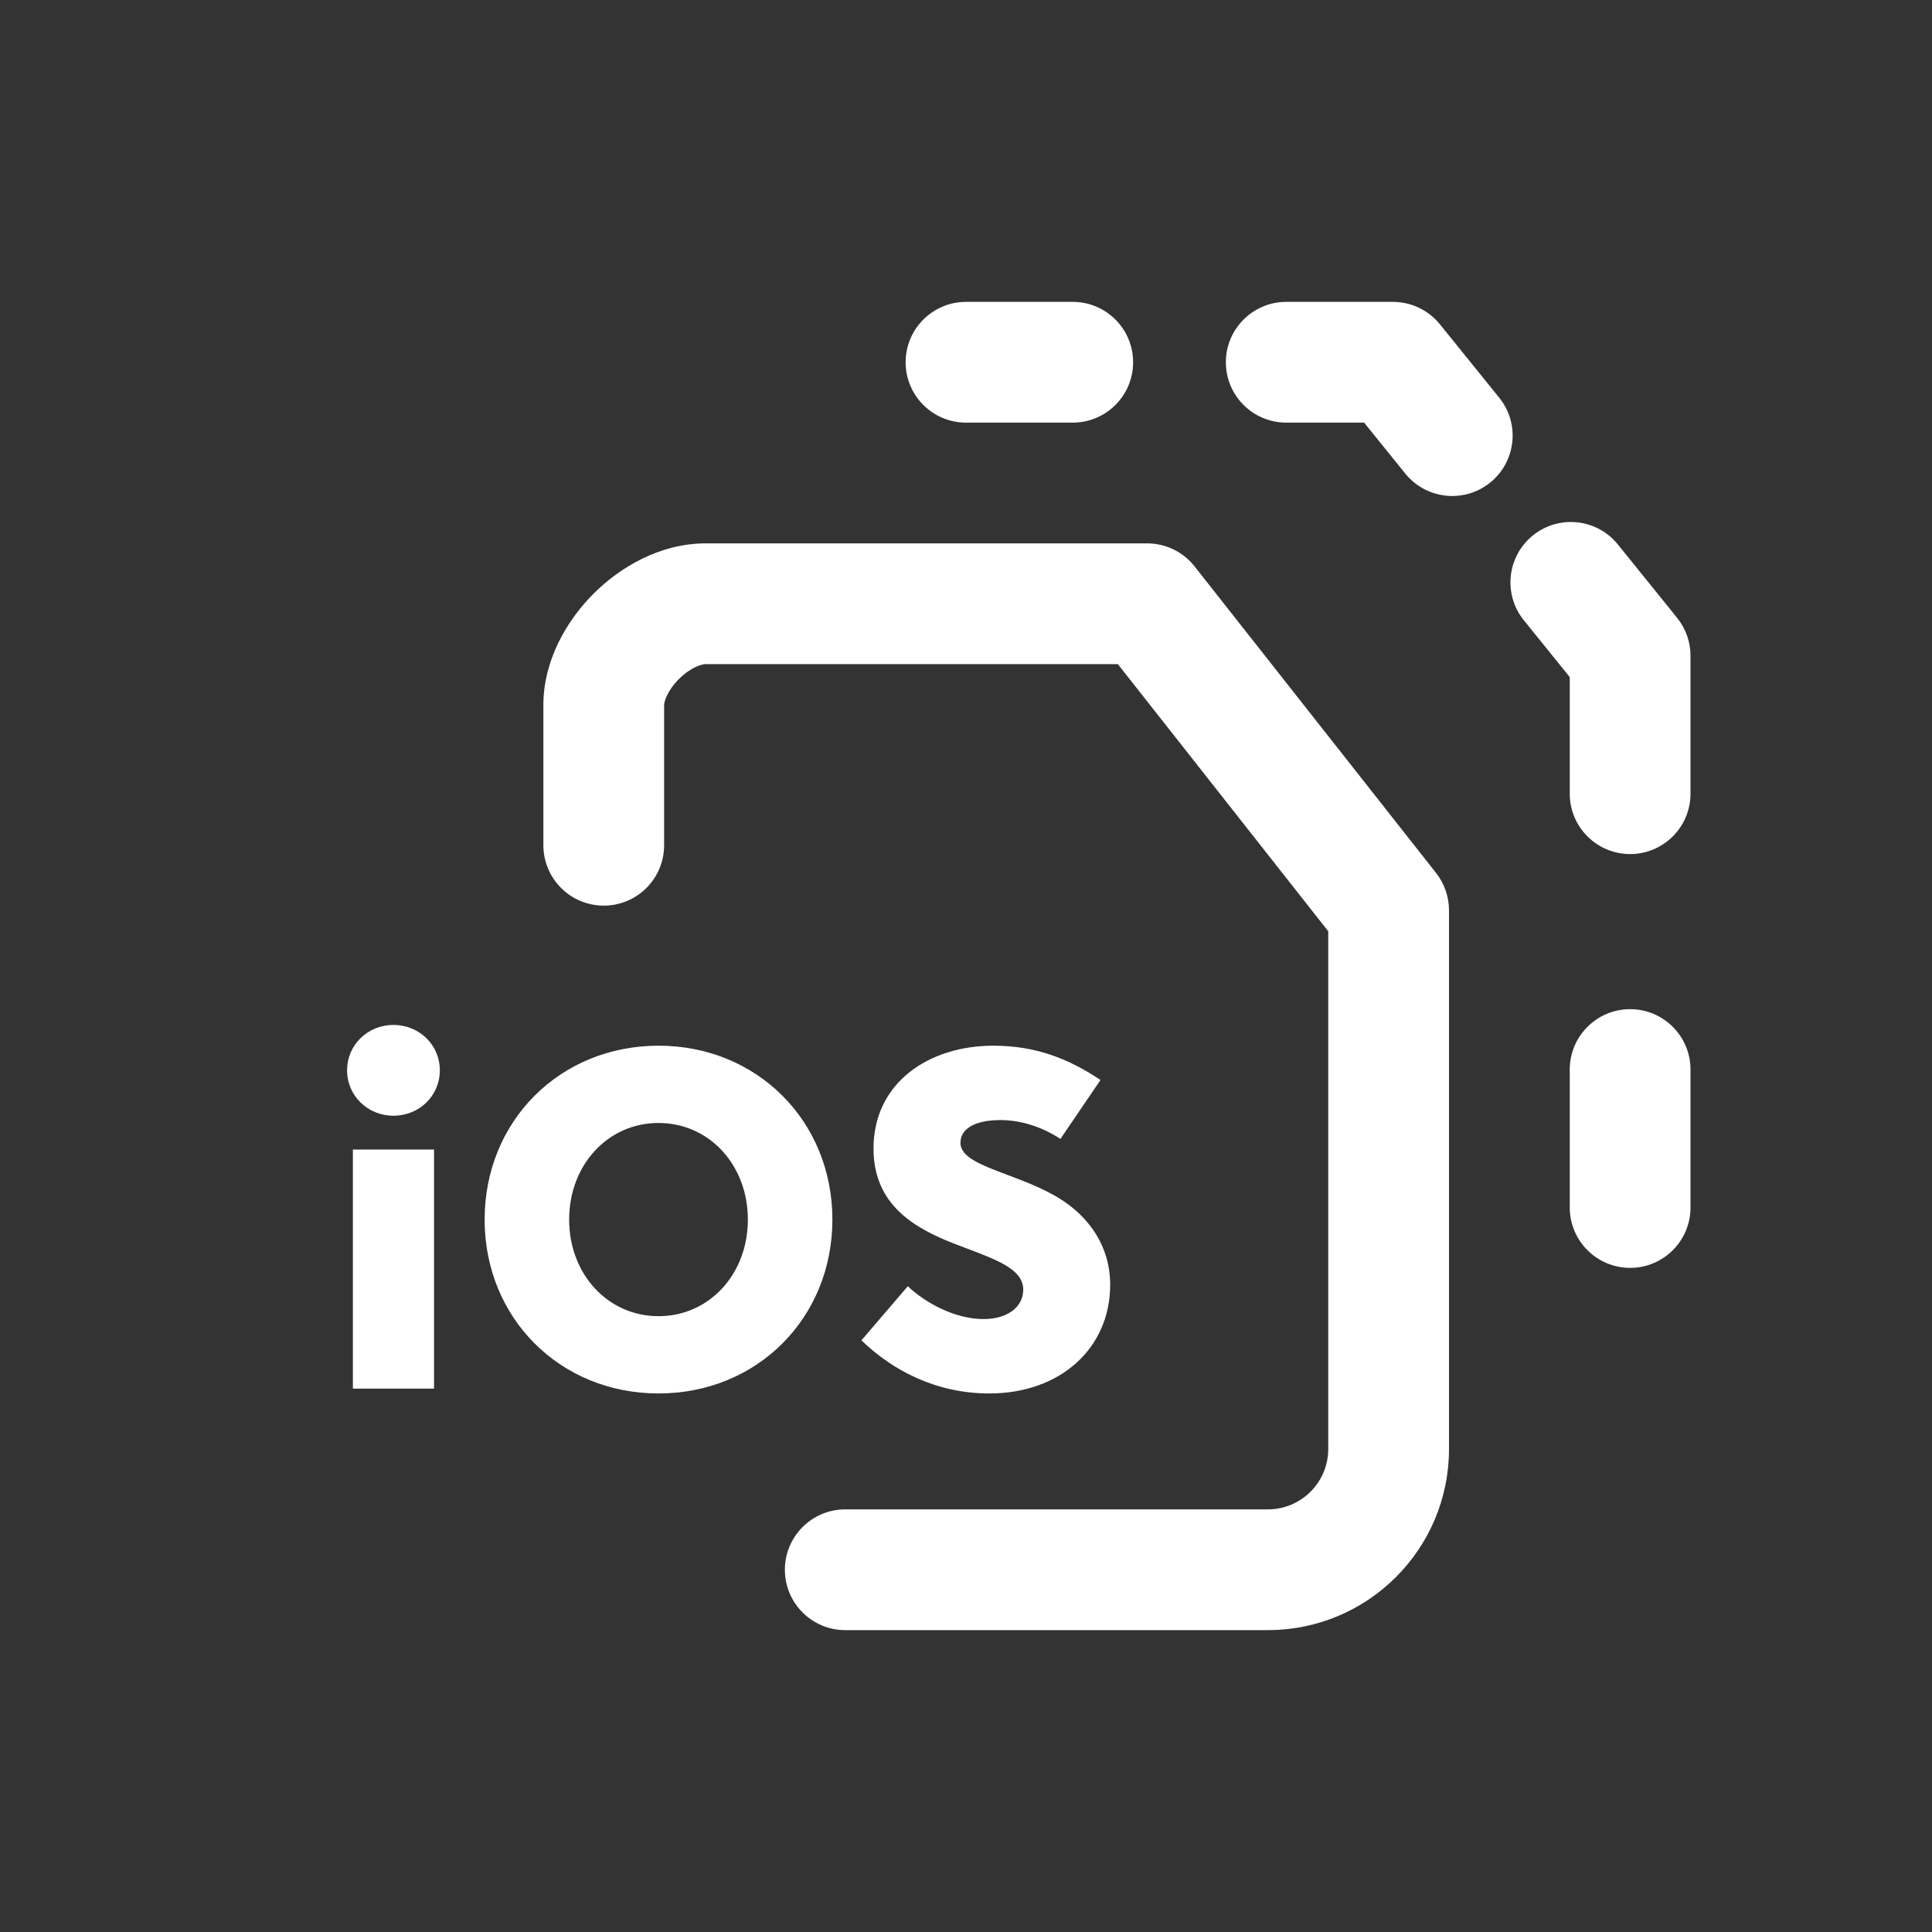<svg width="32" height="32" viewBox="0 0 32 32" fill="none" xmlns="http://www.w3.org/2000/svg">
<rect x="0" y="0" width="32" height="32" fill="#333333" stroke="none"/>
<path d="M15 6C15 5.448 15.448 5 16 5H17.768C18.32 5 18.768 5.448 18.768 6C18.768 6.552 18.32 7 17.768 7H16C15.448 7 15 6.552 15 6Z" fill="white"/>
<path d="M20.304 6C20.304 5.448 20.752 5 21.304 5H23.072C23.374 5 23.66 5.137 23.849 5.371L24.832 6.587C25.179 7.016 25.112 7.646 24.682 7.993C24.253 8.34 23.623 8.273 23.276 7.844L22.594 7H21.304C20.752 7 20.304 6.552 20.304 6Z" fill="white"/>
<path d="M25.39 8.868C25.819 8.521 26.449 8.588 26.796 9.017L27.778 10.233C27.922 10.411 28 10.632 28 10.861V13.146C28 13.698 27.552 14.146 27 14.146C26.448 14.146 26 13.698 26 13.146V11.215L25.24 10.274C24.893 9.845 24.96 9.215 25.39 8.868Z" fill="white"/>
<path d="M27 16.715C27.552 16.715 28 17.163 28 17.715V20C28 20.552 27.552 21 27 21C26.448 21 26 20.552 26 20V17.715C26 17.163 26.448 16.715 27 16.715Z" fill="white"/>
<path d="M11.245 11.247C11.049 11.444 11 11.623 11 11.678V14C11 14.552 10.553 15 10 15C9.448 15 9 14.552 9 14V11.678C9 10.933 9.39 10.274 9.833 9.831C10.277 9.388 10.939 9 11.688 9H19C19.307 9 19.596 9.14 19.786 9.381L23.786 14.459C23.925 14.636 24 14.854 24 15.078V24C24 25.657 22.657 27 21 27H14C13.448 27 13 26.552 13 26C13 25.448 13.448 25 14 25H21C21.552 25 22 24.552 22 24V15.425L18.515 11H11.688C11.624 11 11.442 11.051 11.245 11.247Z" fill="white"/>
<path d="M7.189 23V19.04H5.845V23H7.189Z" fill="white"/>
<path d="M6.517 16.976C6.093 16.976 5.749 17.304 5.749 17.728C5.749 18.152 6.093 18.48 6.517 18.48C6.941 18.48 7.285 18.152 7.285 17.728C7.285 17.304 6.941 16.976 6.517 16.976Z" fill="white"/>
<path fill-rule="evenodd" clip-rule="evenodd" d="M10.907 23.08C12.539 23.08 13.787 21.832 13.787 20.2C13.787 18.568 12.539 17.32 10.907 17.32C9.275 17.32 8.027 18.568 8.027 20.2C8.027 21.832 9.275 23.08 10.907 23.08ZM10.907 21.8C10.067 21.8 9.427 21.104 9.427 20.2C9.427 19.296 10.067 18.6 10.907 18.6C11.747 18.6 12.387 19.296 12.387 20.2C12.387 21.104 11.747 21.8 10.907 21.8Z" fill="white"/>
<path d="M16.452 17.32C15.38 17.32 14.468 17.936 14.468 19.024C14.468 19.968 15.164 20.352 15.828 20.608C15.892 20.633 15.956 20.657 16.018 20.68C16.534 20.875 16.948 21.032 16.948 21.36C16.948 21.656 16.676 21.848 16.292 21.848C15.82 21.848 15.332 21.584 15.036 21.304L14.268 22.2C14.78 22.696 15.5 23.08 16.388 23.08C17.564 23.08 18.388 22.328 18.388 21.28C18.388 20.648 18.044 20.152 17.532 19.84C17.258 19.675 16.951 19.56 16.678 19.457C16.251 19.296 15.908 19.167 15.908 18.928C15.908 18.704 16.132 18.552 16.572 18.552C16.932 18.552 17.284 18.68 17.564 18.864L18.228 17.888C17.7 17.536 17.156 17.32 16.452 17.32Z" fill="white"/>
</svg>
